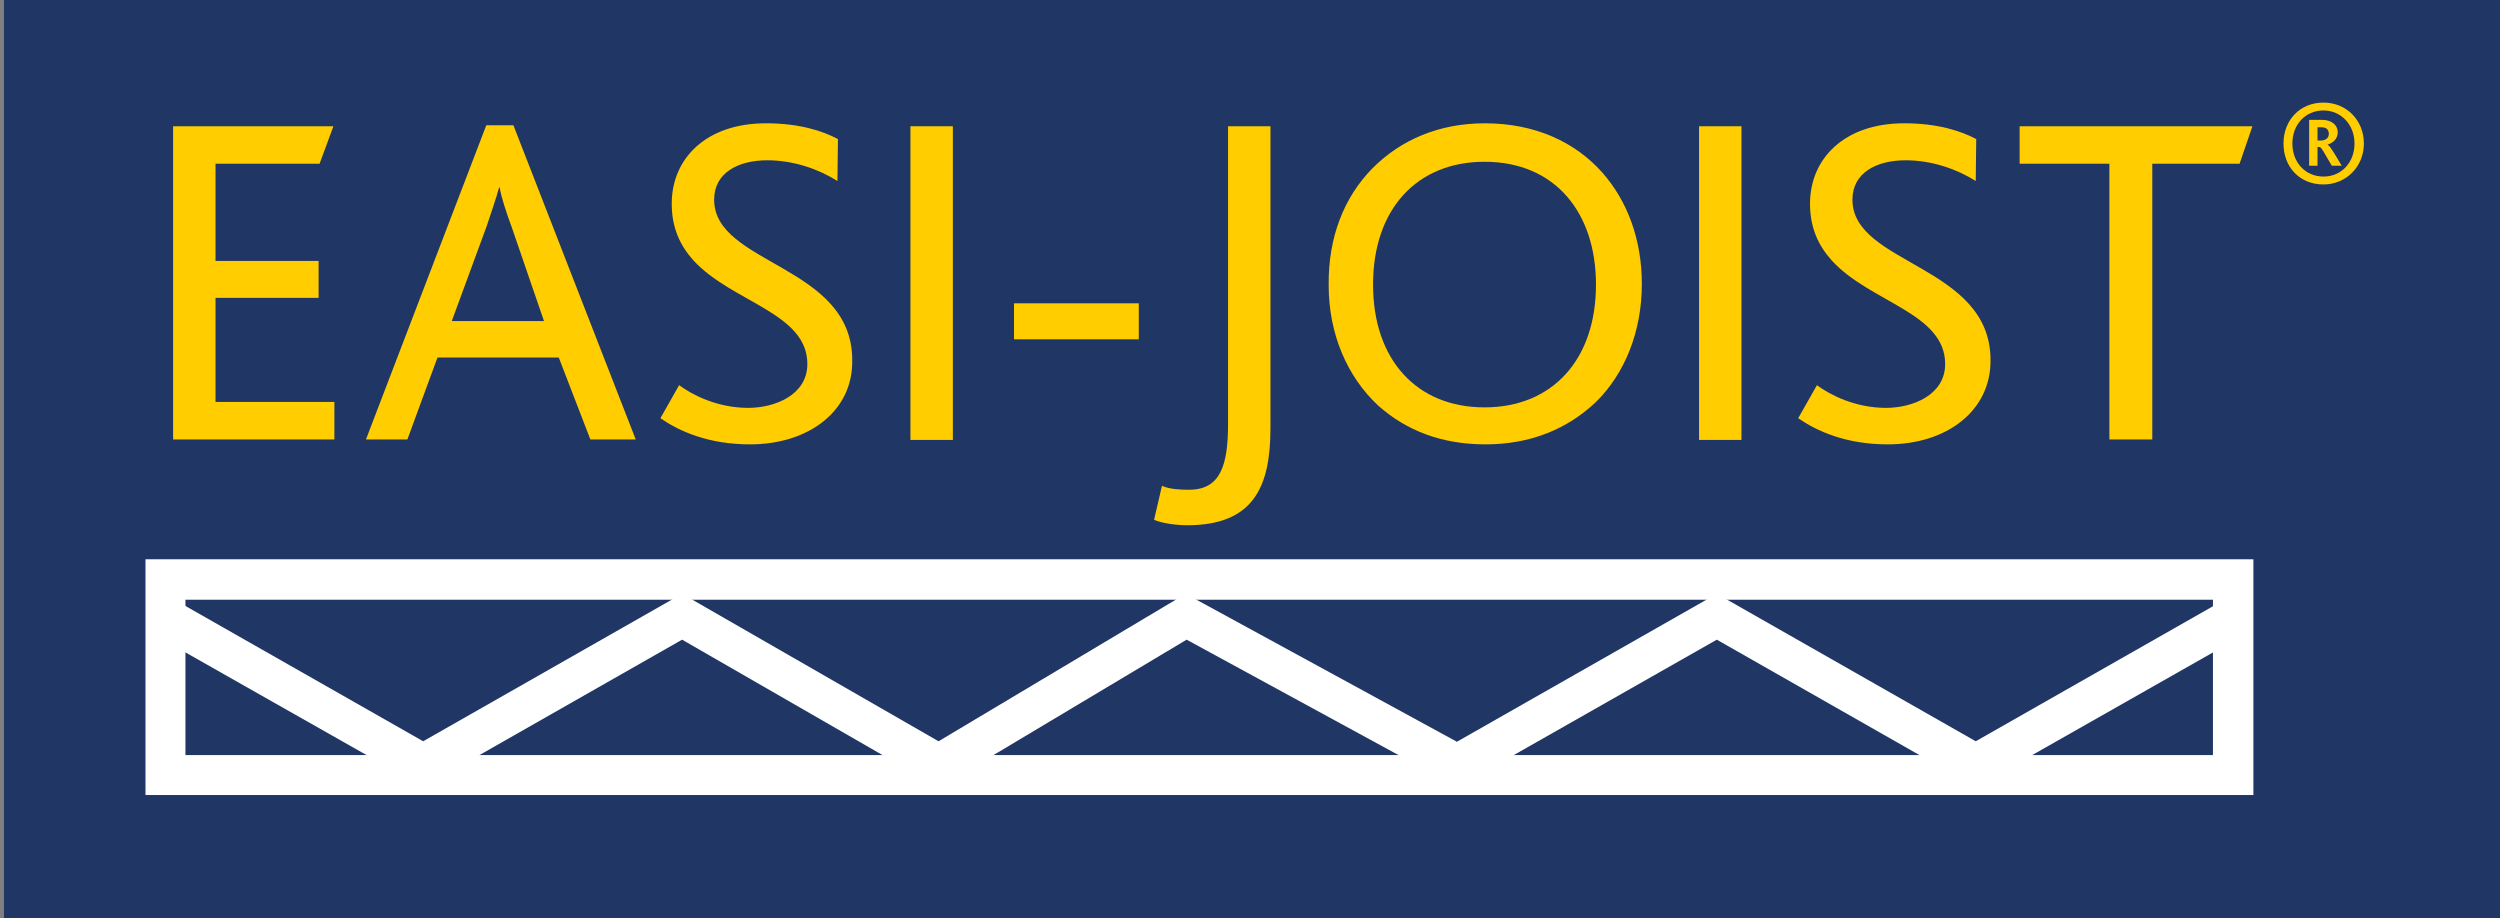 <?xml version="1.0" encoding="utf-8"?>
<!-- Generator: Adobe Illustrator 25.4.0, SVG Export Plug-In . SVG Version: 6.00 Build 0)  -->
<svg version="1.1" id="Layer_1" xmlns="http://www.w3.org/2000/svg" xmlns:xlink="http://www.w3.org/1999/xlink" x="0px" y="0px"
	 viewBox="0 0 506.9 186.2" style="enable-background:new 0 0 506.9 186.2;" xml:space="preserve">
<rect x="0" y="0" width="506.9" height="186.2" fill="#808080" stroke="none"/>
<style type="text/css">
	.st0{fill:#203664;}
	.st1{fill:#FFFFFF;}
	.st2{fill:#FFCD00;}
</style>
<rect x="0.8" class="st0" width="506.1" height="186.3"/>
<g>
	<g>
		<path class="st1" d="M456.9,161.2H29.5v-47.8h427.4V161.2z M37.6,153.1h411.1v-31.5H37.6L37.6,153.1L37.6,153.1z"/>
		<polygon class="st1" points="190.4,159.7 138.3,129.7 85.8,159.6 31.1,128.6 35.2,121.5 85.8,150.3 138.3,120.4 190.3,150.3 
			240.4,120.4 295.4,150.4 348.1,120.4 400.6,150.3 451.2,121.5 455.2,128.6 400.6,159.6 348.1,129.7 295.5,159.6 240.6,129.7 		"/>
	</g>
	<path class="st2" d="M471.1,37.4c-4.9,0-8.1-3.6-8.1-8.3s3.3-8.3,8.1-8.3c4.7,0,8.2,3.6,8.2,8.3S475.7,37.4,471.1,37.4z
		 M471.1,22.4c-3.7,0-6.3,2.9-6.3,6.7s2.6,6.7,6.3,6.7c3.7,0,6.3-2.9,6.3-6.7S474.7,22.4,471.1,22.4z M472.8,33.6
		c-1.4-2.3-2.1-3.8-2.5-3.8h-0.4v3.8h-1.7v-9.3h2.6c2,0,3.2,1.1,3.2,2.5c0,1.5-1.1,2.2-2,2.5v0.1c0.4,0.1,1.5,2,2.8,4.2H472.8z
		 M470.5,25.8h-0.6v2.7h0.6c0.9,0,1.7-0.4,1.7-1.4C472.1,26.1,471.6,25.8,470.5,25.8z"/>
	<g>
		<path class="st2" d="M35.1,89.1V25.6h32.5l-2.8,7.6H43.7v19.7h20.9v7.5H43.7v21.1h24.1v7.6H35.1z"/>
		<path class="st2" d="M119.7,89.1l-6.4-16.6H88.7l-6.1,16.6h-8.4l24.4-63.7h5.5l24.8,63.7H119.7z M103.7,45.9c-1.1-3-2-5.7-2.4-7.9
			h-0.1c-0.6,2.2-1.5,4.8-2.5,7.8l-7.1,19.3h18.7L103.7,45.9z"/>
		<path class="st2" d="M152.1,90.1c-8.6,0-14.4-2.7-18.2-5.3l3.8-6.7c2.7,2,7.8,4.6,14,4.6c5.4,0,12-2.6,12-8.9
			c0-10.4-15.3-12.5-23.1-21c-2.7-3-4.4-6.6-4.4-11.5c0-9.1,6.9-16.3,19.1-16.3c6.9,0,11.6,1.6,14.6,3.2l-0.1,8.5
			c-3.8-2.4-8.9-4.2-14.2-4.2c-5.9,0-10.8,2.5-10.8,8c0,13.2,28,13.2,28,32.5C173,83.3,164,90.1,152.1,90.1z"/>
		<path class="st2" d="M184.6,89.1V25.6h8.6v63.6H184.6z"/>
		<path class="st2" d="M205.6,68.8v-7.3h25.3v7.3H205.6z"/>
		<path class="st2" d="M240.7,106.5c-2.2,0-5.1-0.4-6.7-1.1l1.6-6.9c1.5,0.7,3.7,0.8,5.5,0.8c6.4,0,7.9-5,7.9-13.4V25.6h8.6v61.2
			C257.6,98.8,254.1,106.5,240.7,106.5z"/>
		<path class="st2" d="M278.3,34.1c5.8-5.8,13.5-9.1,22.8-9.1c10,0,18.2,3.7,23.8,10c5.1,5.8,8,13.6,8,22.6c0,9.7-3.5,18.2-9.3,23.9
			c-5.8,5.5-13.3,8.6-22.4,8.6c-8.9,0-16.1-2.8-21.8-7.9c-6.2-5.8-10-14.4-10-24.4C269.3,48.1,272.5,40,278.3,34.1z M301,32.8
			c-13.7,0-22.6,9.6-22.6,24.9s8.9,24.9,22.6,24.9s22.6-9.6,22.6-24.9C323.6,43.2,315.4,32.8,301,32.8z"/>
		<path class="st2" d="M344.5,89.1V25.6h8.6v63.6H344.5z"/>
		<path class="st2" d="M382.8,90.1c-8.6,0-14.4-2.7-18.2-5.3l3.8-6.7c2.7,2,7.8,4.6,14,4.6c5.4,0,12-2.6,12-8.9
			c0-10.4-15.3-12.5-23-21c-2.7-3-4.4-6.6-4.4-11.5c0-9.1,6.9-16.3,19.1-16.3c6.9,0,11.6,1.6,14.6,3.2l-0.1,8.5
			c-3.8-2.4-8.9-4.2-14.2-4.2c-5.9,0-10.8,2.5-10.8,8c0,13.2,28,13.2,28,32.5C403.7,83.3,394.7,90.1,382.8,90.1z"/>
		<path class="st2" d="M454.1,33.2h-17.7v55.9h-8.7V33.2h-18.2v-7.6h47.2L454.1,33.2z"/>
	</g>
</g>
</svg>
